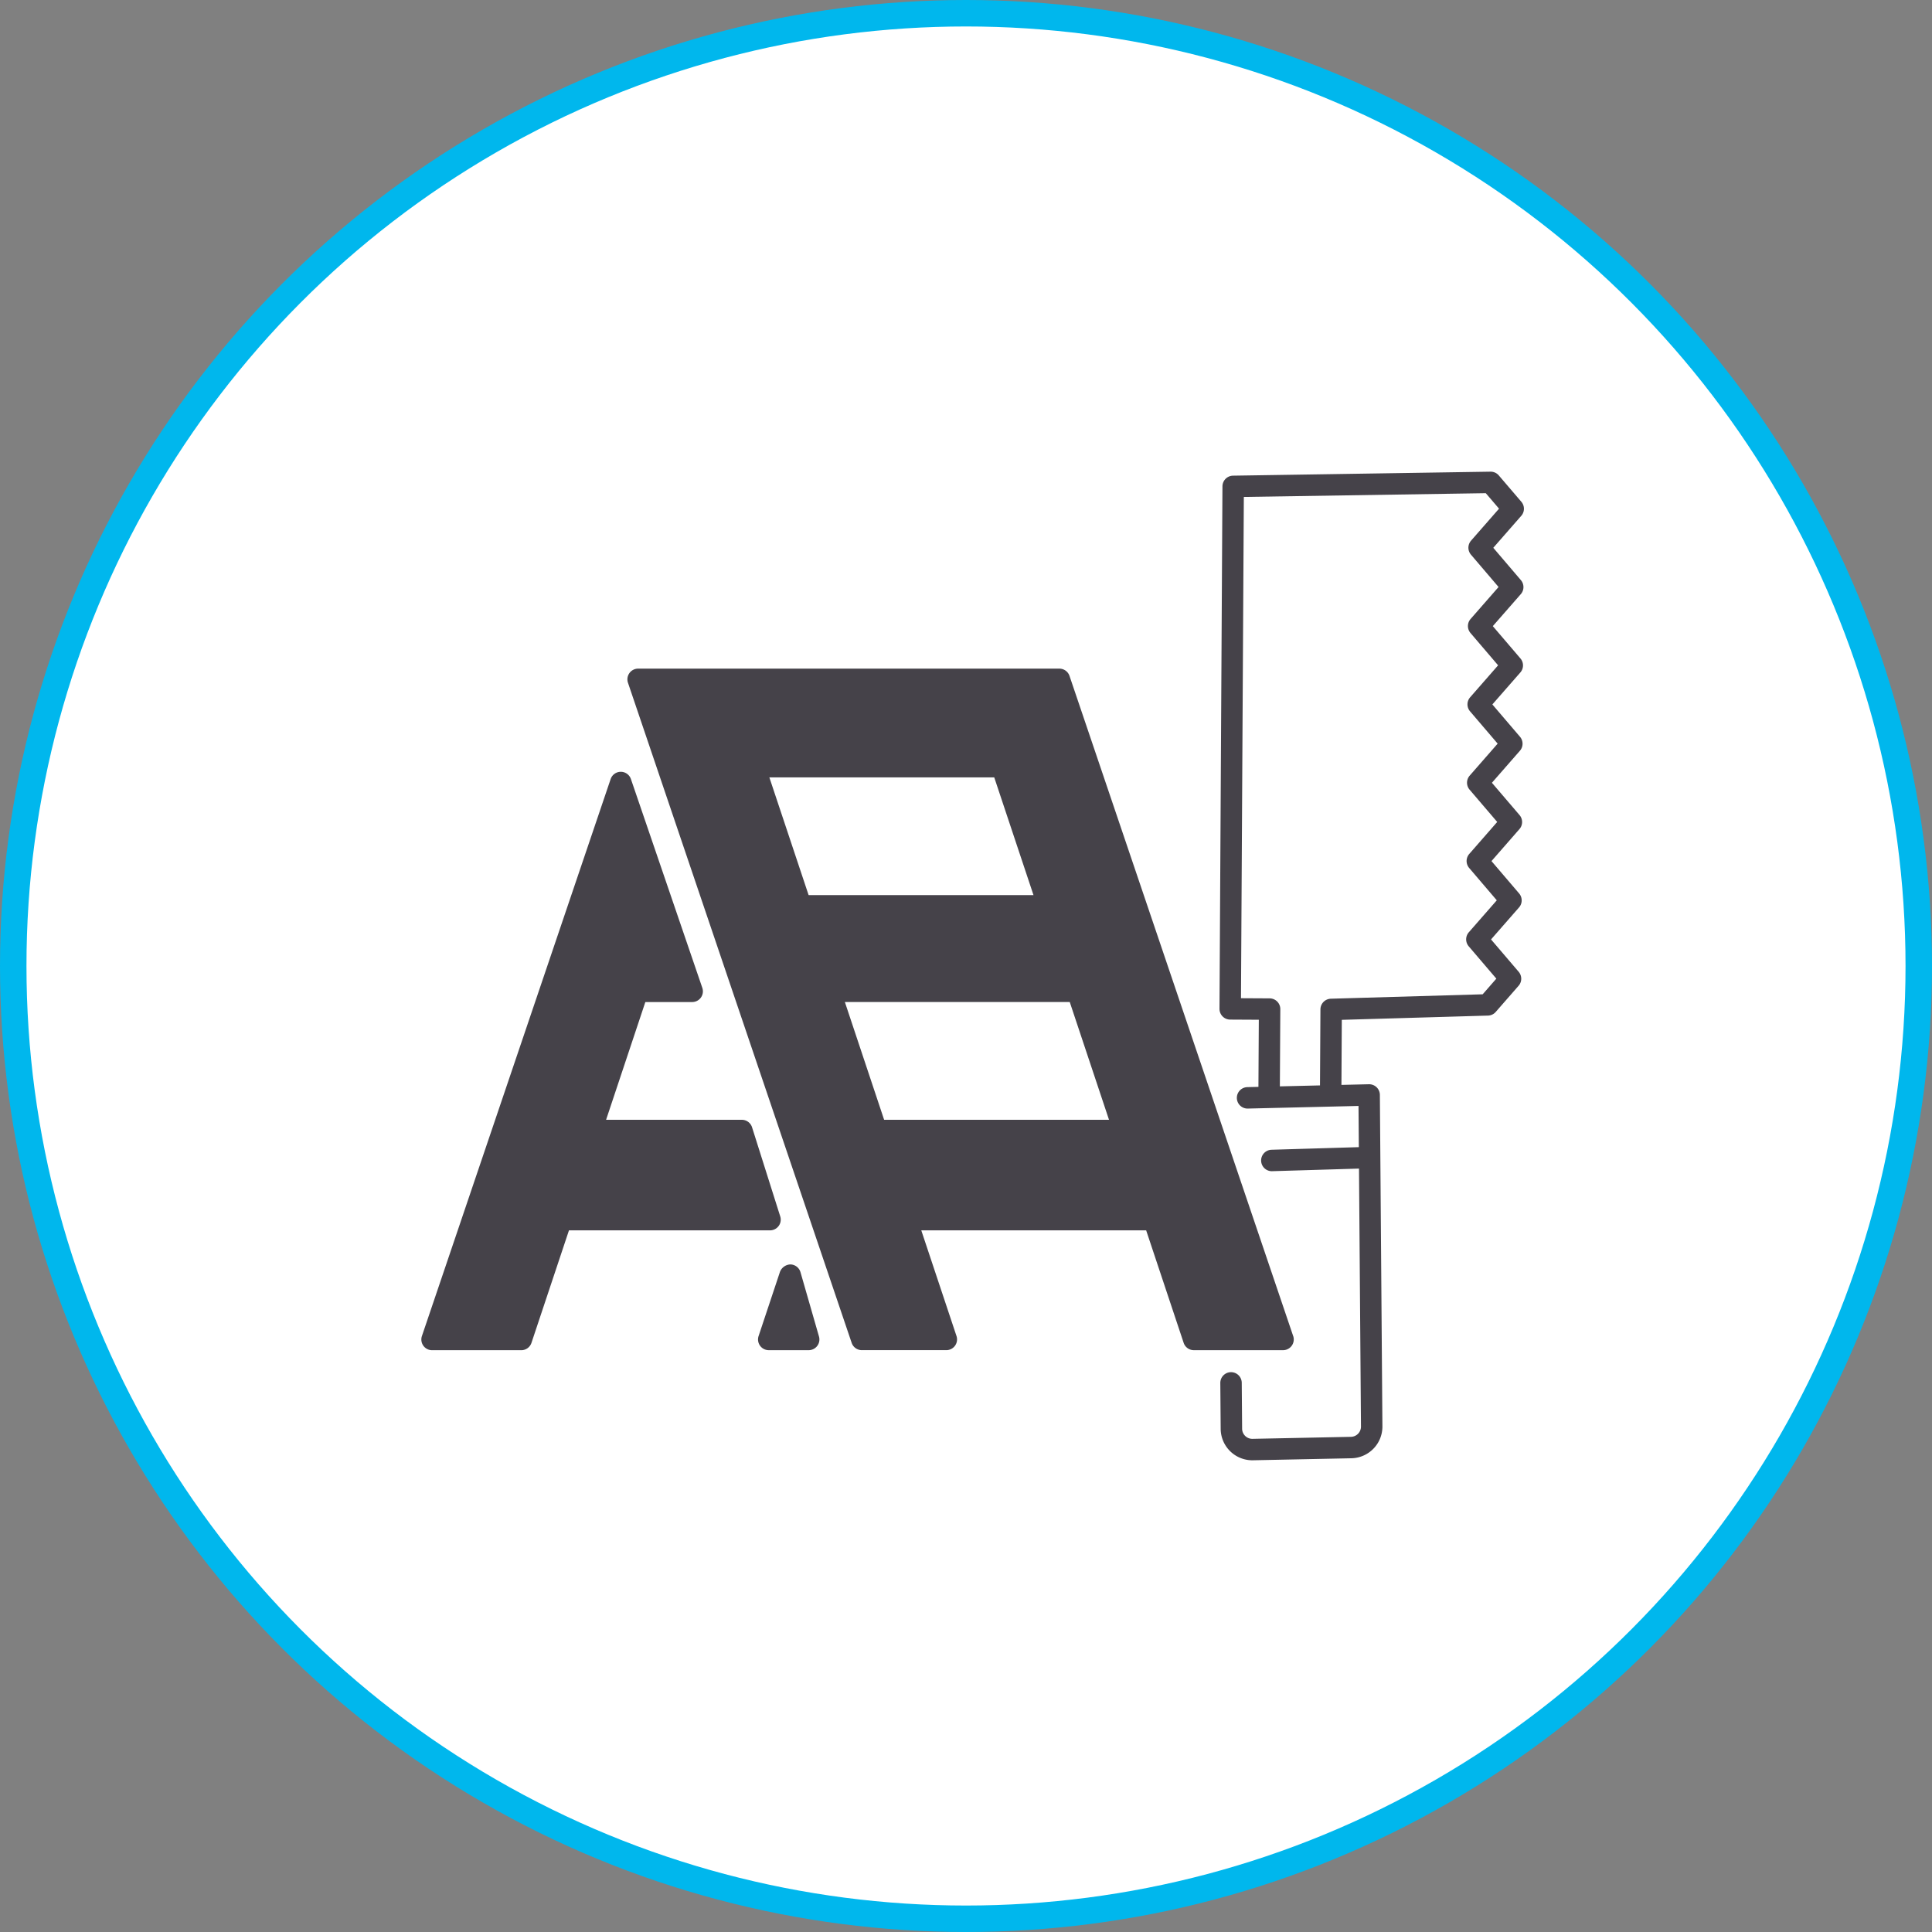 <svg xmlns="http://www.w3.org/2000/svg" width="73" height="73" viewBox="0 0 73 73"><rect x="0" y="0" width="73" height="73" fill="#808080" stroke="none"/><defs><style>.a{fill:#fff;stroke:#00b7ed;stroke-miterlimit:10;}.b{fill:#454249;}.c{fill:none;stroke:#454249;stroke-linecap:round;stroke-linejoin:round;stroke-width:0.81px;}</style></defs><circle class="a" cx="36.5" cy="36.5" r="36"/><path class="b" d="M48.862,50.481,40.411,25.539a.405.405,0,0,0-.384-.275H24.112a.405.405,0,0,0-.384.535L32.18,50.74a.405.405,0,0,0,.384.275h3.193a.405.405,0,0,0,.384-.533L34.81,46.488h8.497l1.417,4.251a.405.405,0,0,0,.384.277h3.371a.405.405,0,0,0,.384-.535ZM29.07,29.373h8.497L39.05,33.821H30.553ZM33.406,42.31,31.923,37.861H40.42L41.903,42.31Zm-3.984,4.013a.405.405,0,0,0,.059-.361l-1.065-3.368a.405.405,0,0,0-.386-.283H22.901l1.483-4.449h1.77a.405.405,0,0,0,.383-.536l-2.698-7.89a.405.405,0,0,0-.383-.274h0a.405.405,0,0,0-.383.275l-7.131,21.045a.405.405,0,0,0,.384.535h3.371a.405.405,0,0,0,.384-.277l1.417-4.251h7.598A.406.406,0,0,0,29.422,46.322Zm.824,1.746a.406.406,0,0,0-.381-.293.44.44,0,0,0-.393.277l-.809,2.43a.405.405,0,0,0,.384.533H30.556a.405.405,0,0,0,.389-.517Z"/><path class="c" d="M47.954,41.114l.017-2.986L46.483,38.12l.112-19.742,9.729-.151.852.996-1.288,1.472L57.158,22.183,55.87,23.655l1.271,1.487-1.288,1.472,1.271,1.487-1.288,1.473,1.271,1.486L55.82,32.533l1.271,1.488-1.288,1.472,1.271,1.488-.863.988-5.914.172-.017,2.986m-3.141.355,4.594-.109.096,12.515a.792.792,0,0,1-.775.807l-3.719.076a.791.791,0,0,1-.807-.774L46.514,52.252m1.542-8.404,3.613-.108"/></svg>
